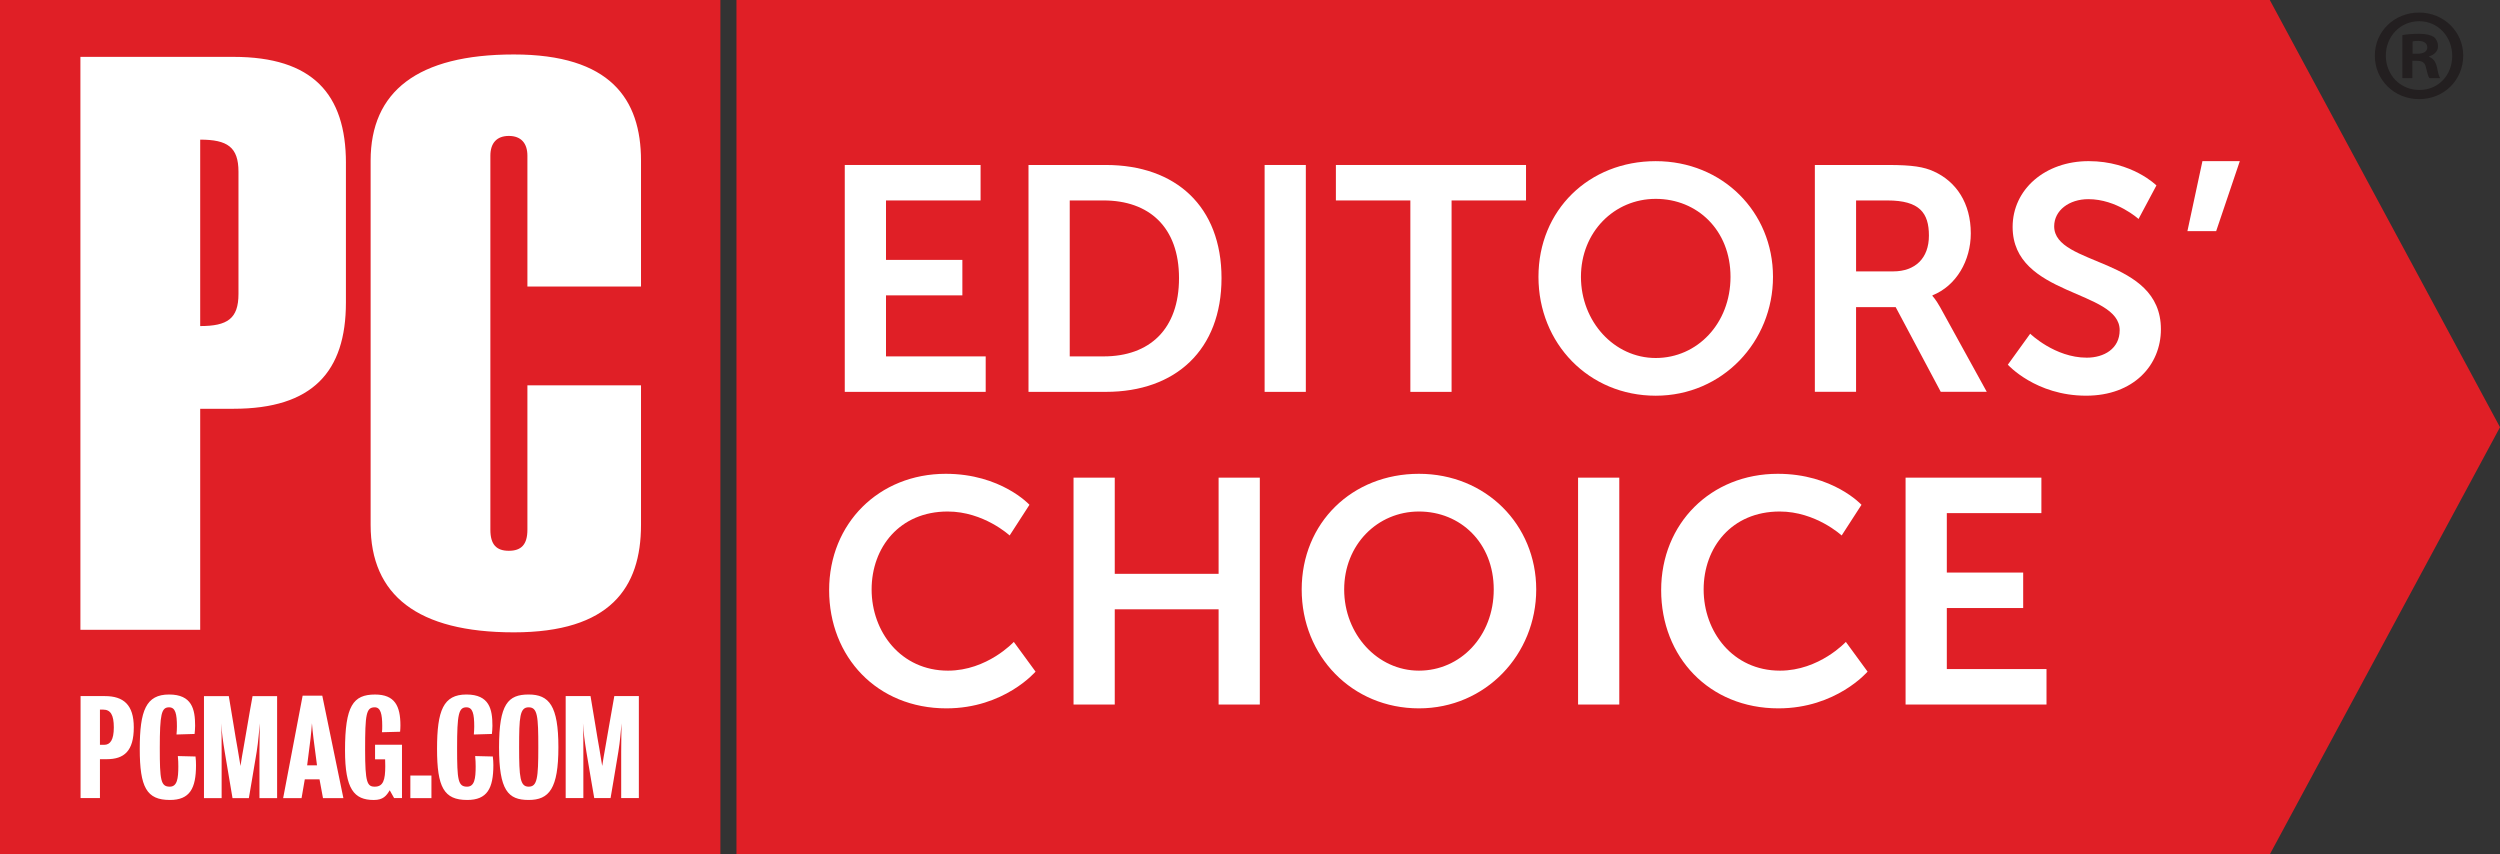 <svg xmlns="http://www.w3.org/2000/svg" id="uuid-58ad6832-81ea-4605-b909-e3ee9037ce40" viewBox="0 0 1261.65 431.19"><rect x="0" y="0" width="1261.65" height="431.19" fill="#333333" stroke="none"/><g><polygon points="0 431.19 0 0 363.55 0 363.55 431.19 0 431.19 0 431.19" style="fill:#e01f26;"></polygon><g><path d="m101.03,164.55v-94.08c13.72,0,19.32,3.75,19.32,16.19v61.7c0,12.47-5.6,16.19-19.32,16.19h0Zm73.55-82.25c0-34.88-16.85-53.6-56.73-53.6H40.58v289.14h60.45v-111.55h16.81c39.88,0,56.73-18.69,56.73-53.59v-70.41h0Zm148.91,112.15h-57.33v72.9c0,7.48-3.11,10.61-9.37,10.61s-9.32-3.13-9.32-10.61V78.57c0-6.25,3.13-9.97,9.32-9.97s9.37,3.72,9.37,9.97v66.04h57.33v-63.54c0-31.17-15.56-53.58-64.18-53.58s-72.27,18.69-72.27,53.58v183.82c0,35.5,23.67,54.23,72.27,54.23s64.18-22.45,64.18-54.23v-70.44h0Z" style="fill:#fff;"></path><path d="m313.49,402.76v-23.39c0-7.78.15-9.46.19-14.35-.52,4.89-.66,8.53-1.62,14.35-1.26,7.84-3.93,23.39-3.93,23.39h-8.24s-2.69-15.55-3.97-23.39c-.93-5.76-1.38-9.24-1.72-14.35.2,5.11.2,6.57.2,14.35v23.39h-8.92v-51.47h12.54c1.67,9.53,3.22,19.84,4.48,26.68.53,3.09.74,4.41,1.41,8.58.63-4.1.95-5.82,1.43-8.52,1.27-6.84,2.93-17.33,4.68-26.74h12.39v51.47h-8.9Zm-46.71-45.81c-4.48,0-4.8,5.01-4.8,20.14s.46,19.91,4.8,19.91,4.88-4.24,4.88-19.91-.37-20.14-4.88-20.14h0Zm0,46.76c-10.38,0-14.93-4.78-14.93-26.62s4.55-26.6,14.93-26.6,15.02,5.69,15.02,26.6-4.64,26.62-15.02,26.62h0Zm-31.01,0c-11.72,0-15.21-6.37-15.21-25.8s3.2-27.42,14.82-27.42,13.13,7.44,13.13,15.77c0,1.6-.16,3.11-.27,4.14l-9.11.27c.12-1.31.2-3.09.2-4.03,0-6.38-.76-9.69-3.95-9.69-3.89,0-4.7,3.45-4.7,20.55,0,16.15.46,19.5,5.03,19.5,3.75,0,4.34-4.08,4.34-10.18,0-1.41-.06-3.6-.25-5.27l8.9.22c.19,1.36.28,3.04.28,4.37,0,11.73-3.1,17.57-13.21,17.57h0Zm-28.68-.94v-11.39h10.64v11.39h-10.64Zm-8.19,0l-2.22-3.96c-1.67,2.8-3.32,4.91-8.02,4.91-9.99,0-14.54-5.45-14.54-25.01,0-22.52,4.09-28.21,15.16-28.21,9.98,0,12.8,5.79,12.8,15.6,0,.88-.07,2.49-.16,3.18l-9.16.25c.14-1,.14-2.06.14-3.21,0-5.92-.81-9.37-3.77-9.37-4.36,0-4.87,3.51-4.87,21.48,0,16.51,1.05,18.57,4.87,18.57,4.28,0,5.3-3.35,5.3-10.38,0-.94,0-1.63-.07-3.4h-5.08v-7.39h13.59v26.93h-3.96Zm-40.66-29.88c-.41-3.14-.68-6.2-.81-7.92-.14,1.72-.34,4.78-.72,7.83-.81,6.38-1.7,13.43-1.7,13.43h4.97s-.95-7.06-1.74-13.35h0Zm4.76,29.88l-1.75-9.47h-7.43l-1.63,9.47h-9.29l9.83-51.68h9.92l10.65,51.68h-10.31Zm-32.06,0v-23.39c0-7.78.15-9.46.21-14.35-.54,4.89-.7,8.53-1.61,14.35-1.27,7.84-3.95,23.39-3.95,23.39h-8.25s-2.67-15.55-3.94-23.39c-.94-5.76-1.42-9.24-1.76-14.35.21,5.11.21,6.57.21,14.35v23.39h-8.91v-51.47h12.53c1.67,9.53,3.2,19.84,4.47,26.68.56,3.09.75,4.41,1.43,8.58.59-4.1.95-5.82,1.42-8.52,1.26-6.84,2.91-17.33,4.67-26.74h12.39v51.47h-8.91Zm-45.22.94c-11.72,0-15.19-6.37-15.19-25.8s3.21-27.42,14.79-27.42,13.15,7.44,13.15,15.77c0,1.6-.16,3.11-.27,4.14l-9.13.27c.15-1.31.21-3.09.21-4.03,0-6.38-.73-9.69-3.96-9.69-3.86,0-4.68,3.45-4.68,20.55,0,16.15.45,19.5,5.04,19.5,3.72,0,4.31-4.08,4.31-10.18,0-1.41-.04-3.6-.24-5.27l8.92.22c.19,1.36.25,3.04.25,4.37,0,11.73-3.1,17.57-13.2,17.57h0Zm-33.71-45.59h-1.57v17.76h2.17c3.01,0,4.83-2.48,4.83-8.78s-1.61-8.99-5.43-8.99h0Zm1.87,25.01h-3.44v19.63h-9.78v-51.47h12.26c9.39,0,14.6,4.36,14.6,15.77,0,11.97-4.87,16.07-13.65,16.07h0Z" style="fill:#fff;"></path></g></g><polygon points="371.66 431.19 371.66 0 1145.47 0 1261.65 215.6 1145.47 431.19 371.66 431.19 371.66 431.19" style="fill:#e01f26;"></polygon><path d="m1217.54,27.12h2.38c2.78,0,5.03-.93,5.03-3.17,0-1.99-1.45-3.31-4.63-3.31-1.33,0-2.26.14-2.78.27v6.22h0Zm-.13,12.31h-5.04v-21.71c1.98-.4,4.77-.66,8.34-.66,4.1,0,5.95.66,7.55,1.59,1.19.93,2.11,2.65,2.11,4.76,0,2.38-1.85,4.24-4.49,5.03v.26c2.11.79,3.31,2.38,3.97,5.29.67,3.31,1.06,4.64,1.6,5.43h-5.43c-.66-.79-1.06-2.78-1.73-5.29-.39-2.38-1.71-3.44-4.49-3.44h-2.38v8.74h0Zm-13.38-11.38c0,9.66,7.16,17.35,16.95,17.35s16.56-7.68,16.56-17.21-7.02-17.48-16.69-17.48-16.82,7.81-16.82,17.35h0Zm39.06,0c0,12.31-9.66,21.98-22.24,21.98s-22.37-9.66-22.37-21.98,9.93-21.71,22.37-21.71,22.24,9.66,22.24,21.71h0Z" style="fill:#231f20;"></path><g><path d="m426.32,83.26h68.54v17.9h-47.73v30h38.54v17.9h-38.54v30.8h50.31v17.9h-71.12v-114.5Z" style="fill:#fff;"></path><path d="m519.04,83.26h39.03c35.32,0,58.38,20.96,58.38,57.09s-23.06,57.41-58.38,57.41h-39.03v-114.5Zm37.9,96.6c23.22,0,38.06-13.71,38.06-39.51s-15.16-39.19-38.06-39.19h-17.09v78.7h17.09Z" style="fill:#fff;"></path><path d="m638.2,83.26h20.8v114.5h-20.8v-114.5Z" style="fill:#fff;"></path><path d="m711.74,101.16h-37.57v-17.9h95.95v17.9h-37.57v96.6h-20.8v-96.6Z" style="fill:#fff;"></path><path d="m835.58,81.33c33.7,0,59.18,25.64,59.18,58.38s-25.48,59.99-59.18,59.99-59.18-26.29-59.18-59.99,25.48-58.38,59.18-58.38Zm0,99.34c20.96,0,37.74-17.42,37.74-40.96s-16.77-39.35-37.74-39.35-37.74,16.77-37.74,39.35,16.77,40.96,37.74,40.96Z" style="fill:#fff;"></path><path d="m915.88,83.26h36.93c12.42,0,18.06.97,23.06,3.23,11.45,5.16,18.71,16.13,18.71,31.28,0,13.71-7.26,26.45-19.35,31.28v.32s1.61,1.61,3.87,5.64l23.54,42.73h-23.22l-22.74-42.73h-20v42.73h-20.8v-114.5Zm39.51,53.7c11.13,0,18.06-6.61,18.06-18.06s-4.68-17.74-20.96-17.74h-15.8v35.8h18.71Z" style="fill:#fff;"></path><path d="m1024.56,168.41s12.42,12.09,28.54,12.09c8.71,0,16.61-4.51,16.61-13.87,0-20.48-54.02-16.93-54.02-52.09,0-19.03,16.45-33.22,38.38-33.22s34.19,12.26,34.19,12.26l-9.03,16.93s-10.97-10-25.32-10c-9.67,0-17.25,5.64-17.25,13.71,0,20.32,53.86,15.32,53.86,51.93,0,18.22-13.87,33.54-37.74,33.54-25.48,0-39.51-15.64-39.51-15.64l11.29-15.64Z" style="fill:#fff;"></path><path d="m1111.47,81.33h18.87l-11.93,35.32h-14.51l7.58-35.32Z" style="fill:#fff;"></path><path d="m477.28,239.11c27.9,0,42.25,15.64,42.25,15.64l-10,15.48s-13.06-12.09-31.28-12.09c-24.19,0-38.38,18.06-38.38,39.35s14.68,40.96,38.54,40.96c19.83,0,33.22-14.51,33.22-14.51l10.97,15s-15.8,18.54-44.99,18.54c-34.99,0-59.18-25.96-59.18-59.67s25.16-58.7,58.86-58.7Z" style="fill:#fff;"></path><path d="m541.77,241.05h20.8v48.54h52.41v-48.54h20.8v114.5h-20.8v-48.06h-52.41v48.06h-20.8v-114.5Z" style="fill:#fff;"></path><path d="m716.09,239.11c33.7,0,59.18,25.64,59.18,58.38s-25.48,59.99-59.18,59.99-59.18-26.29-59.18-59.99,25.48-58.38,59.18-58.38Zm0,99.34c20.96,0,37.74-17.42,37.74-40.96s-16.77-39.35-37.74-39.35-37.74,16.77-37.74,39.35,16.77,40.96,37.74,40.96Z" style="fill:#fff;"></path><path d="m796.39,241.05h20.8v114.5h-20.8v-114.5Z" style="fill:#fff;"></path><path d="m897.17,239.11c27.9,0,42.25,15.64,42.25,15.64l-10,15.48s-13.06-12.09-31.28-12.09c-24.19,0-38.38,18.06-38.38,39.35s14.68,40.96,38.54,40.96c19.83,0,33.22-14.51,33.22-14.51l10.97,15s-15.8,18.54-44.99,18.54c-34.99,0-59.18-25.96-59.18-59.67s25.16-58.7,58.86-58.7Z" style="fill:#fff;"></path><path d="m961.67,241.05h68.54v17.9h-47.73v30h38.54v17.9h-38.54v30.8h50.31v17.9h-71.12v-114.5Z" style="fill:#fff;"></path></g></svg>